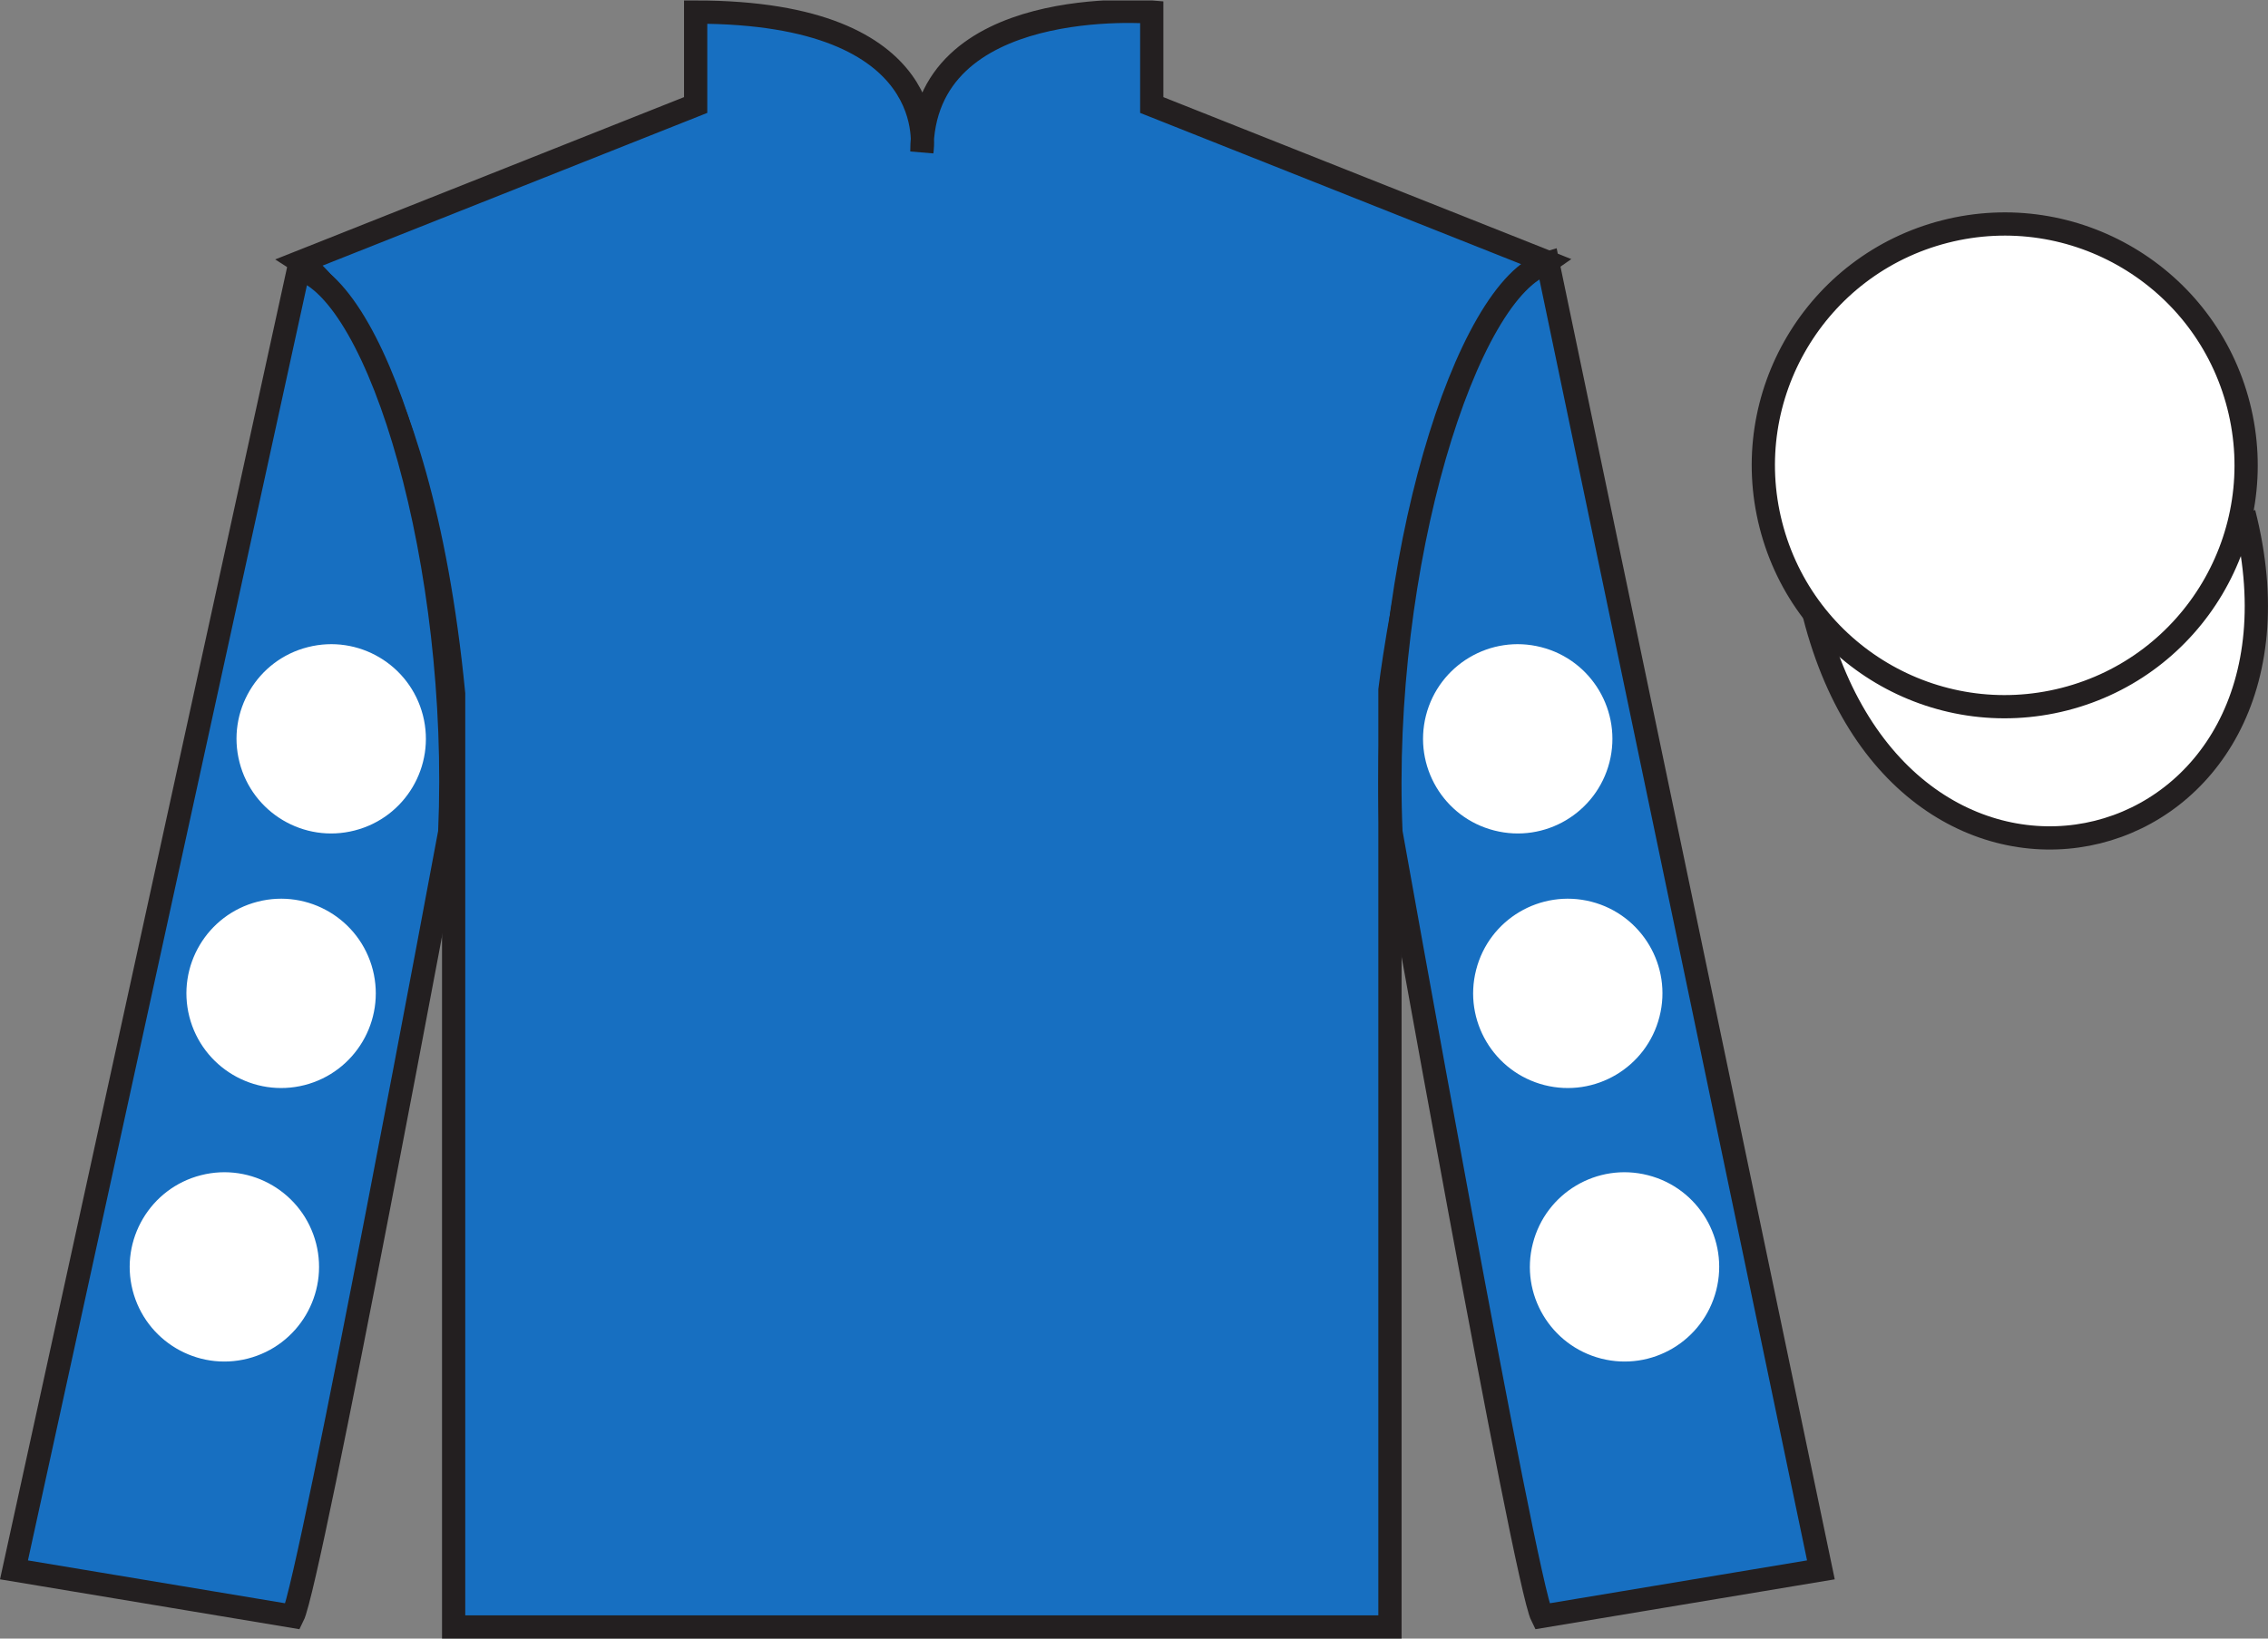 <?xml version="1.0" encoding="UTF-8"?>
<svg xmlns="http://www.w3.org/2000/svg" xmlns:xlink="http://www.w3.org/1999/xlink" width="97.59pt" height="70.52pt" viewBox="0 0 97.59 70.52" version="1.1">
<rect x="0" y="0" width="97.59" height="70.52" fill="#808080" stroke="none"/>
<defs>
<clipPath id="clip1">
  <path d="M 0 70.52 L 97.59 70.52 L 97.59 0.02 L 0 0.02 L 0 70.52 Z M 0 70.52 "/>
</clipPath>
</defs>
<g id="surface0">
<g clip-path="url(#clip1)" clip-rule="nonzero">
<path style=" stroke:none;fill-rule:nonzero;fill:rgb(9.02%,43.529%,75.491%);fill-opacity:1;" d="M 12.934 11.27 C 12.934 11.27 18.02 14.52 19.52 29.855 C 19.52 29.855 19.52 44.855 19.52 70.02 L 59.809 70.02 L 59.809 29.688 C 59.809 29.688 61.602 14.688 66.559 11.27 L 49.559 4.52 L 49.559 0.52 C 49.559 0.52 39.668 -0.312 39.668 6.52 C 39.668 6.52 40.684 0.52 29.934 0.52 L 29.934 4.52 L 12.934 11.27 "/>
<path style="fill:none;stroke-width:10;stroke-linecap:butt;stroke-linejoin:miter;stroke:rgb(13.73%,12.16%,12.549%);stroke-opacity:1;stroke-miterlimit:4;" d="M 129.336 592.505 C 129.336 592.505 180.195 560.005 195.195 406.645 C 195.195 406.645 195.195 256.645 195.195 5.005 L 598.086 5.005 L 598.086 408.325 C 598.086 408.325 616.016 558.325 665.586 592.505 L 495.586 660.005 L 495.586 700.005 C 495.586 700.005 396.68 708.325 396.68 640.005 C 396.68 640.005 406.836 700.005 299.336 700.005 L 299.336 660.005 L 129.336 592.505 Z M 129.336 592.505 " transform="matrix(0.1,0,0,-0.1,0,70.52)"/>
<path style=" stroke:none;fill-rule:nonzero;fill:rgb(9.02%,43.529%,75.491%);fill-opacity:1;" d="M 12.602 69.562 C 13.352 68.062 19.352 35.812 19.352 35.812 C 19.852 24.312 16.352 12.562 12.852 11.562 L 0.602 67.562 L 12.602 69.562 "/>
<path style="fill:none;stroke-width:10;stroke-linecap:butt;stroke-linejoin:miter;stroke:rgb(13.73%,12.16%,12.549%);stroke-opacity:1;stroke-miterlimit:4;" d="M 126.016 9.575 C 133.516 24.575 193.516 347.075 193.516 347.075 C 198.516 462.075 163.516 579.575 128.516 589.575 L 6.016 29.575 L 126.016 9.575 Z M 126.016 9.575 " transform="matrix(0.1,0,0,-0.1,0,70.52)"/>
<path style=" stroke:none;fill-rule:nonzero;fill:rgb(9.02%,43.529%,75.491%);fill-opacity:1;" d="M 78.352 67.562 L 66.602 11.312 C 63.102 12.312 59.352 24.312 59.852 35.812 C 59.852 35.812 65.602 68.062 66.352 69.562 L 78.352 67.562 "/>
<path style="fill:none;stroke-width:10;stroke-linecap:butt;stroke-linejoin:miter;stroke:rgb(13.73%,12.16%,12.549%);stroke-opacity:1;stroke-miterlimit:4;" d="M 783.516 29.575 L 666.016 592.075 C 631.016 582.075 593.516 462.075 598.516 347.075 C 598.516 347.075 656.016 24.575 663.516 9.575 L 783.516 29.575 Z M 783.516 29.575 " transform="matrix(0.1,0,0,-0.1,0,70.52)"/>
<path style="fill-rule:nonzero;fill:rgb(100%,100%,100%);fill-opacity:1;stroke-width:10;stroke-linecap:butt;stroke-linejoin:miter;stroke:rgb(13.73%,12.16%,12.549%);stroke-opacity:1;stroke-miterlimit:4;" d="M 780.703 440.473 C 820.391 284.848 1004.336 332.427 965.547 484.458 " transform="matrix(0.1,0,0,-0.1,0,70.52)"/>
<path style=" stroke:none;fill-rule:nonzero;fill:rgb(100%,100%,100%);fill-opacity:1;" d="M 88.828 30.09 C 94.387 28.672 97.742 23.016 96.324 17.457 C 94.906 11.902 89.25 8.547 83.691 9.965 C 78.137 11.383 74.781 17.035 76.199 22.594 C 77.617 28.152 83.27 31.508 88.828 30.09 "/>
<path style="fill:none;stroke-width:10;stroke-linecap:butt;stroke-linejoin:miter;stroke:rgb(13.73%,12.16%,12.549%);stroke-opacity:1;stroke-miterlimit:4;" d="M 888.281 404.302 C 943.867 418.481 977.422 475.044 963.242 530.63 C 949.062 586.177 892.5 619.731 836.914 605.552 C 781.367 591.372 747.812 534.848 761.992 479.262 C 776.172 423.677 832.695 390.122 888.281 404.302 Z M 888.281 404.302 " transform="matrix(0.1,0,0,-0.1,0,70.52)"/>
<path style=" stroke:none;fill-rule:nonzero;fill:rgb(100%,100%,100%);fill-opacity:1;" d="M 66.453 46.699 C 68.633 47.254 70.852 45.938 71.406 43.758 C 71.965 41.582 70.648 39.363 68.469 38.805 C 66.289 38.25 64.07 39.562 63.516 41.742 C 62.957 43.922 64.273 46.141 66.453 46.699 "/>
<path style=" stroke:none;fill-rule:nonzero;fill:rgb(100%,100%,100%);fill-opacity:1;" d="M 64.297 35.742 C 66.477 36.301 68.695 34.984 69.254 32.805 C 69.809 30.625 68.492 28.406 66.316 27.852 C 64.137 27.293 61.918 28.609 61.359 30.789 C 60.805 32.969 62.117 35.188 64.297 35.742 "/>
<path style=" stroke:none;fill-rule:nonzero;fill:rgb(100%,100%,100%);fill-opacity:1;" d="M 68.895 58.469 C 71.074 59.027 73.289 57.711 73.848 55.531 C 74.406 53.352 73.09 51.133 70.91 50.578 C 68.73 50.02 66.512 51.336 65.957 53.516 C 65.398 55.691 66.715 57.91 68.895 58.469 "/>
<path style=" stroke:none;fill-rule:nonzero;fill:rgb(100%,100%,100%);fill-opacity:1;" d="M 13.105 46.699 C 10.926 47.254 8.707 45.938 8.148 43.758 C 7.594 41.582 8.906 39.363 11.09 38.805 C 13.266 38.25 15.484 39.562 16.043 41.742 C 16.598 43.922 15.285 46.141 13.105 46.699 "/>
<path style=" stroke:none;fill-rule:nonzero;fill:rgb(100%,100%,100%);fill-opacity:1;" d="M 15.258 35.742 C 13.082 36.301 10.863 34.984 10.305 32.805 C 9.746 30.625 11.062 28.406 13.242 27.852 C 15.422 27.293 17.641 28.609 18.199 30.789 C 18.754 32.969 17.438 35.188 15.258 35.742 "/>
<path style=" stroke:none;fill-rule:nonzero;fill:rgb(100%,100%,100%);fill-opacity:1;" d="M 10.664 58.469 C 8.484 59.027 6.266 57.711 5.707 55.531 C 5.152 53.352 6.469 51.133 8.645 50.578 C 10.824 50.02 13.043 51.336 13.602 53.516 C 14.156 55.691 12.844 57.91 10.664 58.469 "/>
</g>
</g>
</svg>
